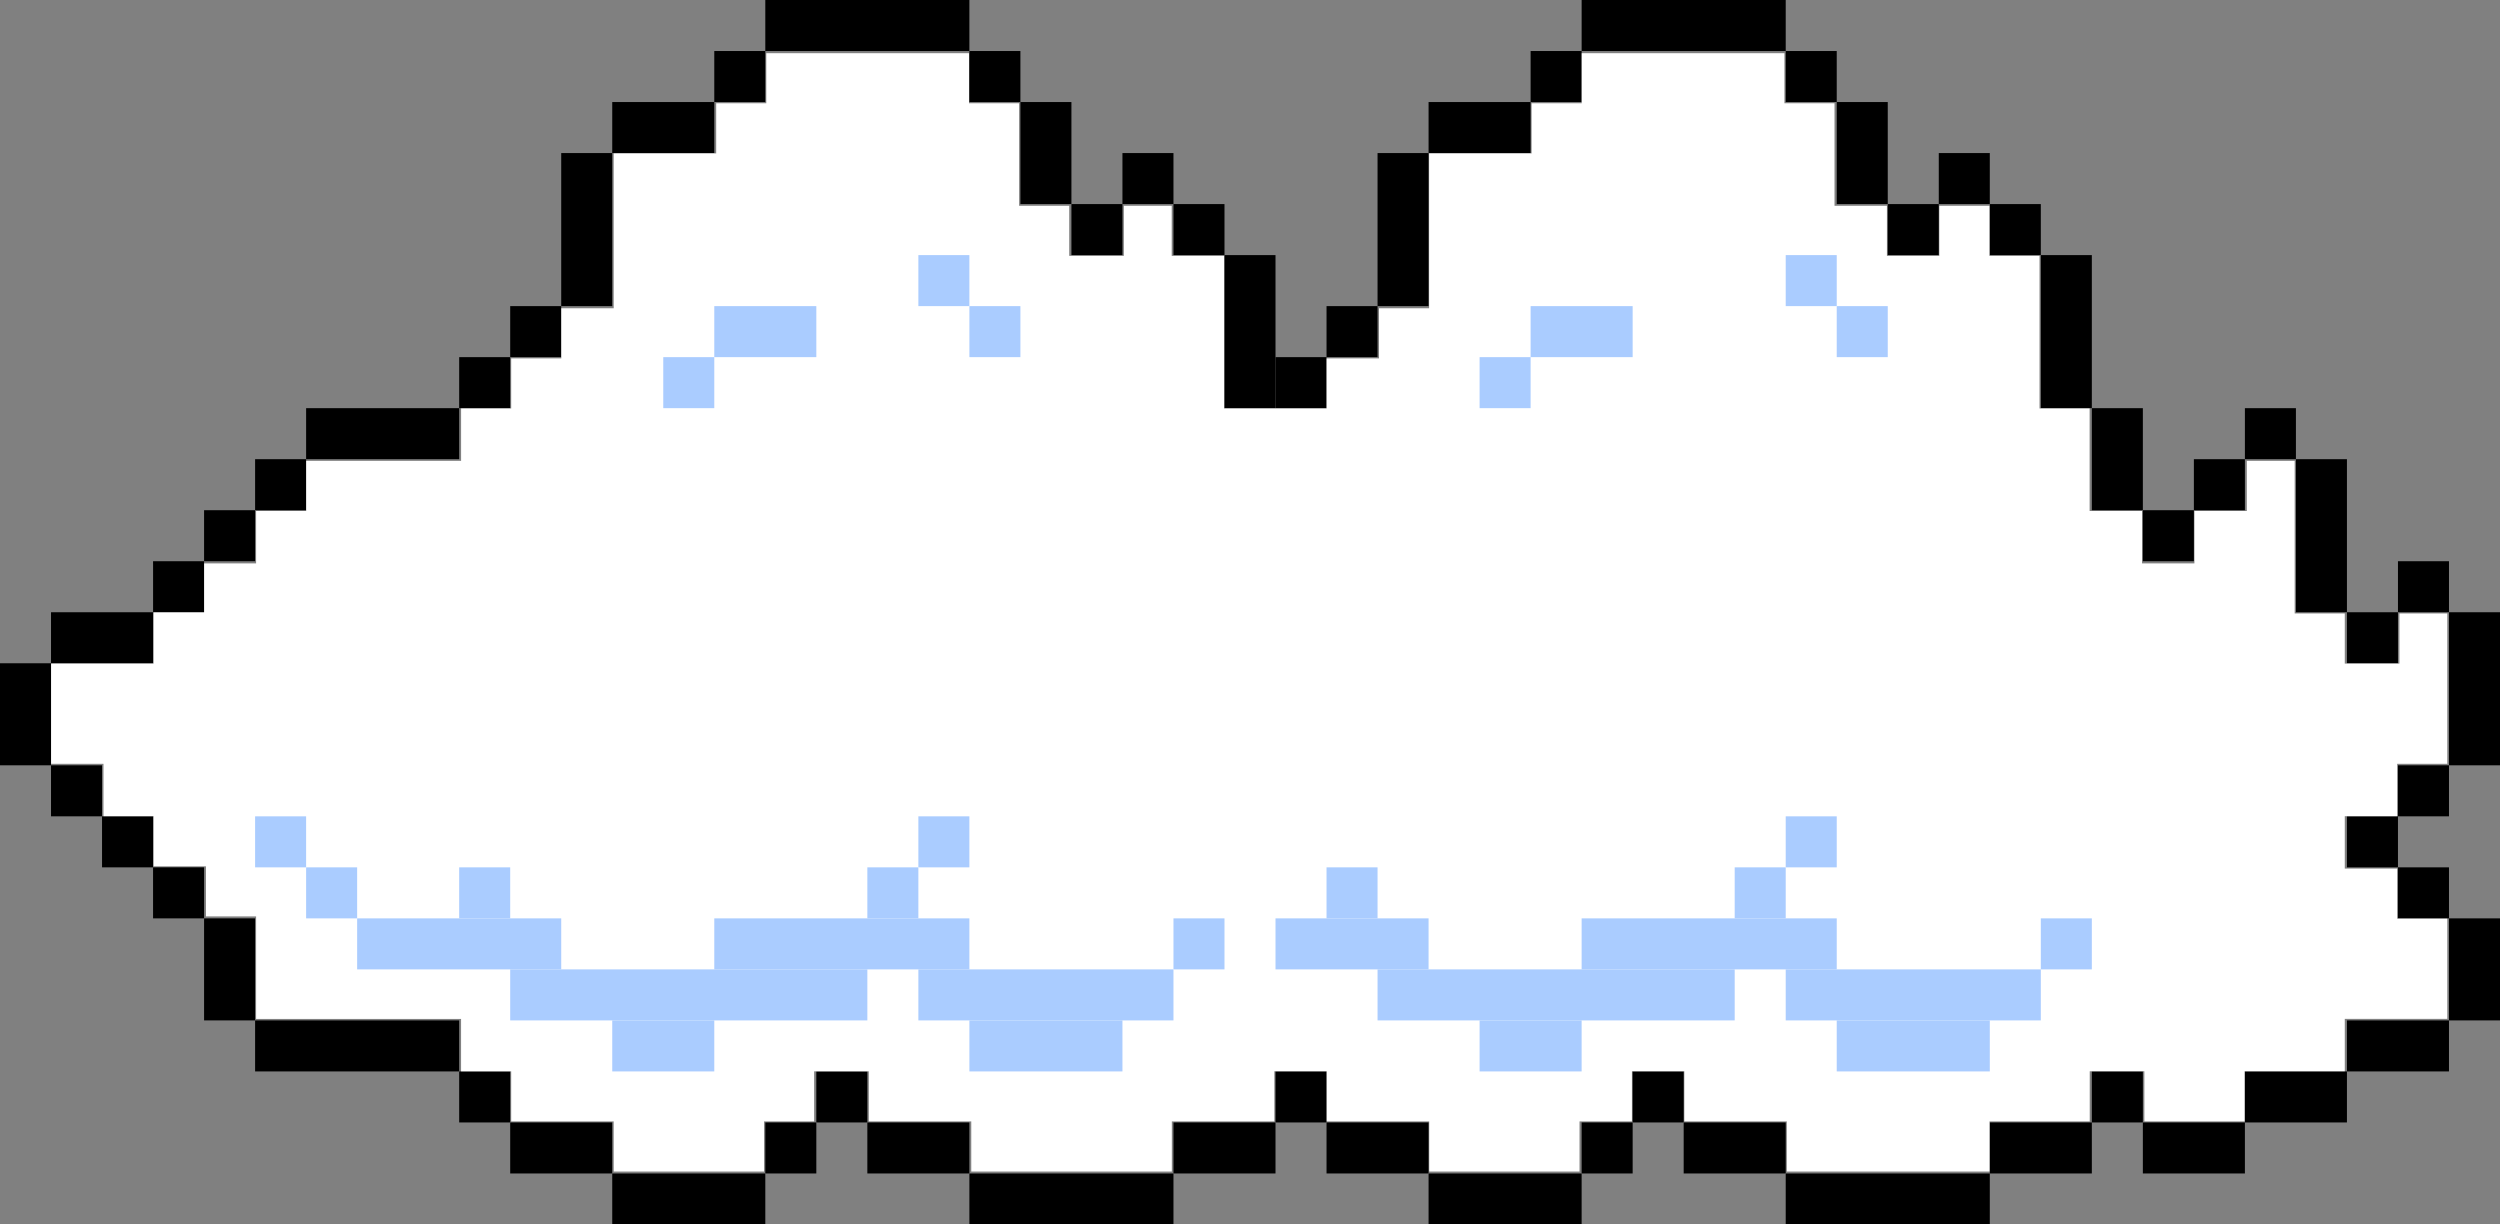 <?xml version="1.0" encoding="UTF-8" standalone="no"?>
<svg
   xmlns:dc="http://purl.org/dc/elements/1.1/"
   xmlns:cc="http://creativecommons.org/ns#"
   xmlns:rdf="http://www.w3.org/1999/02/22-rdf-syntax-ns#"
   xmlns:svg="http://www.w3.org/2000/svg"
   xmlns="http://www.w3.org/2000/svg"
   xmlns:sodipodi="http://sodipodi.sourceforge.net/DTD/sodipodi-0.dtd"
   xmlns:inkscape="http://www.inkscape.org/namespaces/inkscape"
   width="98"
   height="48"
   viewBox="0 0 98 48"
   version="1.1"
   id="svg8"
   inkscape:version="1.0.2-2 (e86c870879, 2021-01-15)"
   sodipodi:docname="cloud_long_double.svg">
  <rect x="0" y="0" width="98" height="48" fill="#808080" stroke="none"/>
  <defs
     id="defs2" />
  <sodipodi:namedview
     id="base"
     pagecolor="#ffffff"
     bordercolor="#666666"
     borderopacity="1.0"
     inkscape:pageopacity="0.0"
     inkscape:pageshadow="2"
     inkscape:zoom="11.2"
     inkscape:cx="54.101259"
     inkscape:cy="28.067032"
     inkscape:document-units="px"
     inkscape:current-layer="layer1"
     inkscape:document-rotation="0"
     showgrid="true"
     units="px"
     inkscape:window-width="1920"
     inkscape:window-height="1051"
     inkscape:window-x="-9"
     inkscape:window-y="-9"
     inkscape:window-maximized="1">
    <inkscape:grid
       type="xygrid"
       id="grid847" />
  </sodipodi:namedview>
  <g
     inkscape:label="fond"
     inkscape:groupmode="layer"
     id="layer1">
    <rect
       style="fill:#000000;fill-opacity:1;stroke-linecap:round;stroke-linejoin:round"
       id="rect985"
       width="2"
       height="4"
       x="0"
       y="26" />
    <rect
       style="fill:#000000;fill-opacity:1;stroke-linecap:round;stroke-linejoin:round"
       id="rect987"
       width="4"
       height="2"
       x="2"
       y="24" />
    <rect
       style="fill:#000000;fill-opacity:1;stroke-linecap:round;stroke-linejoin:round"
       id="rect989"
       width="2"
       height="2"
       x="8"
       y="20" />
    <rect
       style="fill:#000000;fill-opacity:1;stroke-linecap:round;stroke-linejoin:round"
       id="rect991"
       width="2"
       height="2"
       x="10"
       y="18" />
    <rect
       style="fill:#000000;fill-opacity:1;stroke-linecap:round;stroke-linejoin:round"
       id="rect993"
       width="6"
       height="2"
       x="12"
       y="16" />
    <rect
       style="fill:#000000;fill-opacity:1;stroke-linecap:round;stroke-linejoin:round"
       id="rect995"
       width="2"
       height="2"
       x="18"
       y="14" />
    <rect
       style="fill:#000000;fill-opacity:1;stroke-linecap:round;stroke-linejoin:round"
       id="rect997"
       width="2"
       height="2"
       x="20"
       y="12" />
    <rect
       style="fill:#000000;fill-opacity:1;stroke-linecap:round;stroke-linejoin:round"
       id="rect999"
       width="2"
       height="6"
       x="22"
       y="6" />
    <rect
       style="fill:#000000;fill-opacity:1;stroke-linecap:round;stroke-linejoin:round"
       id="rect1001"
       width="4"
       height="2"
       x="24"
       y="4" />
    <rect
       style="fill:#000000;fill-opacity:1;stroke-linecap:round;stroke-linejoin:round"
       id="rect1003"
       width="2"
       height="2"
       x="28"
       y="2" />
    <rect
       style="fill:#000000;fill-opacity:1;stroke-linecap:round;stroke-linejoin:round"
       id="rect1005"
       width="8"
       height="2"
       x="30"
       y="0" />
    <rect
       style="fill:#000000;fill-opacity:1;stroke-linecap:round;stroke-linejoin:round"
       id="rect1007"
       width="2"
       height="2"
       x="38"
       y="2" />
    <rect
       style="fill:#000000;fill-opacity:1;stroke-linecap:round;stroke-linejoin:round"
       id="rect1009"
       width="2"
       height="4"
       x="40"
       y="4" />
    <rect
       style="fill:#000000;fill-opacity:1;stroke-linecap:round;stroke-linejoin:round"
       id="rect1011"
       width="2"
       height="2"
       x="42"
       y="8" />
    <rect
       style="fill:#000000;fill-opacity:1;stroke-linecap:round;stroke-linejoin:round"
       id="rect1013"
       width="2"
       height="2"
       x="44"
       y="6" />
    <rect
       style="fill:#000000;fill-opacity:1;stroke-linecap:round;stroke-linejoin:round"
       id="rect1015"
       width="2"
       height="2"
       x="46"
       y="8" />
    <rect
       style="fill:#000000;fill-opacity:1;stroke-linecap:round;stroke-linejoin:round"
       id="rect1017"
       width="2"
       height="6"
       x="48"
       y="10" />
    <rect
       style="fill:#000000;fill-opacity:1;stroke-linecap:round;stroke-linejoin:round"
       id="rect1019"
       width="2"
       height="2"
       x="50"
       y="14" />
    <rect
       style="fill:#000000;fill-opacity:1;stroke-linecap:round;stroke-linejoin:round"
       id="rect1021"
       width="2"
       height="2"
       x="52"
       y="12" />
    <rect
       style="fill:#000000;fill-opacity:1;stroke-linecap:round;stroke-linejoin:round"
       id="rect1023"
       width="2"
       height="6"
       x="54"
       y="6" />
    <rect
       style="fill:#000000;fill-opacity:1;stroke-linecap:round;stroke-linejoin:round"
       id="rect1025"
       width="4"
       height="2"
       x="56"
       y="4" />
    <rect
       style="fill:#000000;fill-opacity:1;stroke-linecap:round;stroke-linejoin:round"
       id="rect1027"
       width="2"
       height="2"
       x="60"
       y="2" />
    <rect
       style="fill:#000000;fill-opacity:1;stroke-linecap:round;stroke-linejoin:round"
       id="rect1029"
       width="8"
       height="2"
       x="62"
       y="0" />
    <rect
       style="fill:#000000;fill-opacity:1;stroke-linecap:round;stroke-linejoin:round"
       id="rect1031"
       width="2"
       height="2"
       x="70"
       y="2" />
    <rect
       style="fill:#000000;fill-opacity:1;stroke-linecap:round;stroke-linejoin:round"
       id="rect1033"
       width="2"
       height="4"
       x="72"
       y="4" />
    <rect
       style="fill:#000000;fill-opacity:1;stroke-linecap:round;stroke-linejoin:round"
       id="rect1035"
       width="2"
       height="2"
       x="74"
       y="8" />
    <rect
       style="fill:#000000;fill-opacity:1;stroke-linecap:round;stroke-linejoin:round"
       id="rect1037"
       width="2"
       height="2"
       x="76"
       y="6" />
    <rect
       style="fill:#000000;fill-opacity:1;stroke-linecap:round;stroke-linejoin:round"
       id="rect1039"
       width="2"
       height="2"
       x="78"
       y="8" />
    <rect
       style="fill:#000000;fill-opacity:1;stroke-linecap:round;stroke-linejoin:round"
       id="rect1041"
       width="2"
       height="6"
       x="80"
       y="10" />
    <rect
       style="fill:#000000;fill-opacity:1;stroke-linecap:round;stroke-linejoin:round"
       id="rect1043"
       width="2"
       height="4"
       x="82"
       y="16" />
    <rect
       style="fill:#000000;fill-opacity:1;stroke-linecap:round;stroke-linejoin:round"
       id="rect1045"
       width="2"
       height="2"
       x="84"
       y="20" />
    <rect
       style="fill:#000000;fill-opacity:1;stroke-linecap:round;stroke-linejoin:round"
       id="rect1047"
       width="2"
       height="2"
       x="86"
       y="18" />
    <rect
       style="fill:#000000;fill-opacity:1;stroke-linecap:round;stroke-linejoin:round"
       id="rect1049"
       width="2"
       height="2"
       x="88"
       y="16" />
    <rect
       style="fill:#000000;fill-opacity:1;stroke-linecap:round;stroke-linejoin:round"
       id="rect1051"
       width="2"
       height="6"
       x="90"
       y="18" />
    <rect
       style="fill:#000000;fill-opacity:1;stroke-linecap:round;stroke-linejoin:round"
       id="rect1053"
       width="2"
       height="2"
       x="92"
       y="24" />
    <rect
       style="fill:#000000;fill-opacity:1;stroke-linecap:round;stroke-linejoin:round"
       id="rect1055"
       width="2"
       height="2"
       x="94"
       y="22" />
    <rect
       style="fill:#000000;fill-opacity:1;stroke-linecap:round;stroke-linejoin:round"
       id="rect1057"
       width="2"
       height="6"
       x="96"
       y="24" />
    <rect
       style="fill:#000000;fill-opacity:1;stroke-linecap:round;stroke-linejoin:round"
       id="rect1059"
       width="2"
       height="2"
       x="94"
       y="30" />
    <rect
       style="fill:#000000;fill-opacity:1;stroke-linecap:round;stroke-linejoin:round"
       id="rect1061"
       width="2"
       height="2"
       x="92"
       y="32" />
    <rect
       style="fill:#000000;fill-opacity:1;stroke-linecap:round;stroke-linejoin:round"
       id="rect1063"
       width="2"
       height="2"
       x="94"
       y="34" />
    <rect
       style="fill:#000000;fill-opacity:1;stroke-linecap:round;stroke-linejoin:round"
       id="rect1065"
       width="2"
       height="4"
       x="96"
       y="36" />
    <rect
       style="fill:#000000;fill-opacity:1;stroke-linecap:round;stroke-linejoin:round"
       id="rect1067"
       width="4"
       height="2"
       x="92"
       y="40" />
    <rect
       style="display:inline;fill:#000000;fill-opacity:1;stroke-linecap:round;stroke-linejoin:round"
       id="rect1069"
       width="4"
       height="2"
       x="88"
       y="42" />
    <rect
       style="display:inline;fill:#000000;fill-opacity:1;stroke-linecap:round;stroke-linejoin:round"
       id="rect1071"
       width="4"
       height="2"
       x="84"
       y="44" />
    <rect
       style="display:inline;fill:#000000;fill-opacity:1;stroke-linecap:round;stroke-linejoin:round"
       id="rect1075"
       width="2"
       height="2"
       x="82"
       y="42" />
    <rect
       style="display:inline;fill:#000000;fill-opacity:1;stroke-linecap:round;stroke-linejoin:round"
       id="rect1077"
       width="4"
       height="2"
       x="78"
       y="44" />
    <rect
       style="display:inline;fill:#000000;fill-opacity:1;stroke-linecap:round;stroke-linejoin:round"
       id="rect1079"
       width="8"
       height="2"
       x="70"
       y="46" />
    <rect
       style="display:inline;fill:#000000;fill-opacity:1;stroke-linecap:round;stroke-linejoin:round"
       id="rect1081"
       width="4"
       height="2"
       x="66"
       y="44" />
    <rect
       style="display:inline;fill:#000000;fill-opacity:1;stroke-linecap:round;stroke-linejoin:round"
       id="rect1083"
       width="2"
       height="2"
       x="64"
       y="42" />
    <rect
       style="display:inline;fill:#000000;fill-opacity:1;stroke-linecap:round;stroke-linejoin:round"
       id="rect1085"
       width="2"
       height="2"
       x="62"
       y="44" />
    <rect
       style="display:inline;fill:#000000;fill-opacity:1;stroke-linecap:round;stroke-linejoin:round"
       id="rect1087"
       width="6"
       height="2"
       x="56"
       y="46" />
    <rect
       style="display:inline;fill:#000000;fill-opacity:1;stroke-linecap:round;stroke-linejoin:round"
       id="rect1089"
       width="4"
       height="2"
       x="52"
       y="44" />
    <rect
       style="display:inline;fill:#000000;fill-opacity:1;stroke-linecap:round;stroke-linejoin:round"
       id="rect1091"
       width="2"
       height="2"
       x="50"
       y="42" />
    <rect
       style="display:inline;fill:#000000;fill-opacity:1;stroke-linecap:round;stroke-linejoin:round"
       id="rect1093"
       width="4"
       height="2"
       x="46"
       y="44" />
    <rect
       style="display:inline;fill:#000000;fill-opacity:1;stroke-linecap:round;stroke-linejoin:round"
       id="rect1095"
       width="8"
       height="2"
       x="38"
       y="46" />
    <rect
       style="display:inline;fill:#000000;fill-opacity:1;stroke-linecap:round;stroke-linejoin:round"
       id="rect1097"
       width="4"
       height="2"
       x="34"
       y="44" />
    <rect
       style="display:inline;fill:#000000;fill-opacity:1;stroke-linecap:round;stroke-linejoin:round"
       id="rect1099"
       width="2"
       height="2"
       x="32"
       y="42" />
    <rect
       style="display:inline;fill:#000000;fill-opacity:1;stroke-linecap:round;stroke-linejoin:round"
       id="rect1101"
       width="2"
       height="2"
       x="30"
       y="44" />
    <rect
       style="display:inline;fill:#000000;fill-opacity:1;stroke-linecap:round;stroke-linejoin:round"
       id="rect1103"
       width="6"
       height="2"
       x="24"
       y="46" />
    <rect
       style="display:inline;fill:#000000;fill-opacity:1;stroke-linecap:round;stroke-linejoin:round"
       id="rect1105"
       width="4"
       height="2"
       x="20"
       y="44" />
    <rect
       style="display:inline;fill:#000000;fill-opacity:1;stroke-linecap:round;stroke-linejoin:round"
       id="rect1107"
       width="2"
       height="2"
       x="18"
       y="42" />
    <rect
       style="display:inline;fill:#000000;fill-opacity:1;stroke-linecap:round;stroke-linejoin:round"
       id="rect1109"
       width="8"
       height="2"
       x="10"
       y="40" />
    <rect
       style="display:inline;fill:#000000;fill-opacity:1;stroke-linecap:round;stroke-linejoin:round"
       id="rect1111"
       width="2"
       height="4"
       x="8"
       y="36" />
    <rect
       style="display:inline;fill:#000000;fill-opacity:1;stroke-linecap:round;stroke-linejoin:round"
       id="rect1113"
       width="2"
       height="2"
       x="6"
       y="34" />
    <rect
       style="display:inline;fill:#000000;fill-opacity:1;stroke-linecap:round;stroke-linejoin:round"
       id="rect1115"
       width="2"
       height="2"
       x="4"
       y="32" />
    <rect
       style="display:inline;fill:#000000;fill-opacity:1;stroke-linecap:round;stroke-linejoin:round"
       id="rect1117"
       width="2"
       height="2"
       x="2"
       y="30" />
    <path
       style="display:inline;fill:#ffffff;stroke-width:0.089;stroke-linecap:round;stroke-linejoin:round"
       d="M 24.057,44.942 V 43.96 H 22.048 20.039 V 42.978 41.996 H 19.057 18.074 V 40.969 39.942 H 14.057 10.039 V 37.933 35.924 H 9.057 8.074 V 34.942 33.96 H 7.048 6.021 V 32.978 31.996 H 5.039 4.057 V 30.969 29.942 H 3.03 2.003 V 27.978 26.013 H 4.012 6.021 V 24.049 22.085 H 8.03 10.039 v -1.027 -1.027 h 0.982 0.982 v -0.982 -0.982 h 3.036 3.036 V 17.04 16.013 h 0.982 0.982 v -0.982 -0.982 h 0.982 0.982 v -0.982 -0.982 h 1.027 1.027 V 9.049 6.013 h 2.009 2.009 V 5.031 4.049 h 0.982 0.982 V 3.067 2.085 h 3.973 3.973 v 0.982 0.982 h 0.982 0.982 v 2.009 2.009 h 0.982 0.982 v 0.982 0.982 h 1.071 1.071 V 9.049 8.067 h 0.938 0.938 v 0.982 0.982 h 1.027 1.027 v 2.991 2.991 h 2.009 2.009 v -0.982 -0.982 h 1.027 1.027 v -0.982 -0.982 h 0.982 0.982 V 9.049 6.013 h 2.009 2.009 V 5.031 4.049 h 0.982 0.982 V 3.067 2.085 h 3.973 3.973 v 0.982 0.982 h 0.982 0.982 v 2.009 2.009 h 1.027 1.027 v 0.982 0.982 h 1.027 1.027 V 9.049 8.067 h 0.982 0.982 v 0.982 0.982 h 0.982 0.982 v 2.991 2.991 h 0.982 0.982 v 2.009 2.009 h 1.027 1.027 v 1.027 1.027 h 1.027 1.027 v -1.027 -1.027 h 1.027 1.027 v -0.982 -0.982 h 0.938 0.938 v 2.991 2.991 h 0.982 0.982 v 0.982 0.982 h 1.071 1.071 v -0.982 -0.982 h 0.938 0.938 v 2.946 2.946 h -0.982 -0.982 v 1.027 1.027 h -1.027 -1.027 v 1.027 1.027 h 1.027 1.027 v 0.982 0.982 h 0.982 0.982 v 1.964 1.964 h -2.009 -2.009 v 1.027 1.027 h -1.964 -1.964 v 0.982 0.982 h -1.964 -1.964 v -0.982 -0.982 h -1.071 -1.071 v 0.982 0.982 h -1.964 -1.964 v 0.982 0.982 h -3.973 -3.973 v -0.982 -0.982 h -2.009 -2.009 v -0.982 -0.982 h -1.027 -1.027 v 0.982 0.982 h -1.027 -1.027 v 0.982 0.982 h -2.946 -2.946 v -0.982 -0.982 h -2.009 -2.009 v -0.982 -0.982 h -1.027 -1.027 v 0.982 0.982 h -2.009 -2.009 v 0.982 0.982 H 42.003 38.074 V 44.942 43.96 H 36.066 34.057 V 42.978 41.996 H 32.985 31.914 v 0.982 0.982 h -0.982 -0.982 v 0.982 0.982 h -2.946 -2.946 z"
       id="path1125" />
    <rect
       style="display:inline;fill:#000000;fill-opacity:1;stroke-width:0;stroke-linecap:round;stroke-linejoin:round;paint-order:stroke markers fill"
       id="rect917-0"
       width="2"
       height="2"
       x="4"
       y="-4" />
    <rect
       style="display:inline;fill:#aaccff;fill-opacity:1;stroke-width:0;stroke-linecap:round;stroke-linejoin:round;paint-order:stroke markers fill"
       id="rect972-9"
       width="2"
       height="2"
       x="6"
       y="-3" />
    <rect
       style="fill:#000000;fill-opacity:1;stroke-linecap:round;stroke-linejoin:round"
       id="rect4258"
       width="2"
       height="2"
       x="6"
       y="22" />
  </g>
  <g
     inkscape:groupmode="layer"
     id="layer3"
     inkscape:label="ombres"
     style="display:inline">
    <rect
       style="display:inline;fill:#aaccff;fill-opacity:1;stroke-linecap:round;stroke-linejoin:round"
       id="rect1127"
       width="2"
       height="2"
       x="10"
       y="32" />
    <rect
       style="display:inline;fill:#aaccff;fill-opacity:1;stroke-linecap:round;stroke-linejoin:round"
       id="rect1129"
       width="2"
       height="2"
       x="12"
       y="34" />
    <rect
       style="display:inline;fill:#aaccff;fill-opacity:1;stroke-linecap:round;stroke-linejoin:round"
       id="rect1131"
       width="8"
       height="2"
       x="14"
       y="36" />
    <rect
       style="display:inline;fill:#aaccff;fill-opacity:1;stroke-linecap:round;stroke-linejoin:round"
       id="rect1133"
       width="2"
       height="2"
       x="18"
       y="34" />
    <rect
       style="display:inline;fill:#aaccff;fill-opacity:1;stroke-linecap:round;stroke-linejoin:round"
       id="rect1135"
       width="14"
       height="2"
       x="20"
       y="38" />
    <rect
       style="display:inline;fill:#aaccff;fill-opacity:1;stroke-linecap:round;stroke-linejoin:round"
       id="rect1137"
       width="4"
       height="2"
       x="24"
       y="40" />
    <rect
       style="display:inline;fill:#aaccff;fill-opacity:1;stroke-linecap:round;stroke-linejoin:round"
       id="rect1139"
       width="10"
       height="2"
       x="36"
       y="38" />
    <rect
       style="display:inline;fill:#aaccff;fill-opacity:1;stroke-linecap:round;stroke-linejoin:round"
       id="rect1141"
       width="6"
       height="2"
       x="38"
       y="40" />
    <rect
       style="display:inline;fill:#aaccff;fill-opacity:1;stroke-linecap:round;stroke-linejoin:round"
       id="rect1143"
       width="10"
       height="2"
       x="28"
       y="36" />
    <rect
       style="display:inline;fill:#aaccff;fill-opacity:1;stroke-linecap:round;stroke-linejoin:round"
       id="rect1145"
       width="2"
       height="2"
       x="34"
       y="34" />
    <rect
       style="display:inline;fill:#aaccff;fill-opacity:1;stroke-linecap:round;stroke-linejoin:round"
       id="rect1147"
       width="2"
       height="2"
       x="36"
       y="32" />
    <rect
       style="display:inline;fill:#aaccff;fill-opacity:1;stroke-linecap:round;stroke-linejoin:round"
       id="rect1149"
       width="2"
       height="2"
       x="46"
       y="36" />
    <rect
       style="display:inline;fill:#aaccff;fill-opacity:1;stroke-linecap:round;stroke-linejoin:round"
       id="rect1151"
       width="6"
       height="2"
       x="50"
       y="36" />
    <rect
       style="display:inline;fill:#aaccff;fill-opacity:1;stroke-linecap:round;stroke-linejoin:round"
       id="rect1153"
       width="2"
       height="2"
       x="52"
       y="34" />
    <rect
       style="display:inline;fill:#aaccff;fill-opacity:1;stroke-linecap:round;stroke-linejoin:round"
       id="rect1155"
       width="14"
       height="2"
       x="54"
       y="38" />
    <rect
       style="display:inline;fill:#aaccff;fill-opacity:1;stroke-linecap:round;stroke-linejoin:round"
       id="rect1157"
       width="4"
       height="2"
       x="58"
       y="40" />
    <rect
       style="display:inline;fill:#aaccff;fill-opacity:1;stroke-linecap:round;stroke-linejoin:round"
       id="rect1159"
       width="10"
       height="2"
       x="70"
       y="38" />
    <rect
       style="display:inline;fill:#aaccff;fill-opacity:1;stroke-linecap:round;stroke-linejoin:round"
       id="rect1161"
       width="6"
       height="2"
       x="72"
       y="40" />
    <rect
       style="display:inline;fill:#aaccff;fill-opacity:1;stroke-linecap:round;stroke-linejoin:round"
       id="rect1163"
       width="10"
       height="2"
       x="62"
       y="36" />
    <rect
       style="display:inline;fill:#aaccff;fill-opacity:1;stroke-linecap:round;stroke-linejoin:round"
       id="rect1165"
       width="2"
       height="2"
       x="68"
       y="34" />
    <rect
       style="display:inline;fill:#aaccff;fill-opacity:1;stroke-linecap:round;stroke-linejoin:round"
       id="rect1167"
       width="2"
       height="2"
       x="70"
       y="32" />
    <rect
       style="display:inline;fill:#aaccff;fill-opacity:1;stroke-linecap:round;stroke-linejoin:round"
       id="rect1169"
       width="2"
       height="2"
       x="80"
       y="36" />
    <rect
       style="display:inline;fill:#aaccff;fill-opacity:1;stroke-linecap:round;stroke-linejoin:round"
       id="rect1171"
       width="2"
       height="2"
       x="26"
       y="14" />
    <rect
       style="display:inline;fill:#aaccff;fill-opacity:1;stroke-linecap:round;stroke-linejoin:round"
       id="rect1173"
       width="4"
       height="2"
       x="28"
       y="12" />
    <rect
       style="display:inline;fill:#aaccff;fill-opacity:1;stroke-linecap:round;stroke-linejoin:round"
       id="rect1175"
       width="2"
       height="2"
       x="36"
       y="10" />
    <rect
       style="display:inline;fill:#aaccff;fill-opacity:1;stroke-linecap:round;stroke-linejoin:round"
       id="rect1177"
       width="2"
       height="2"
       x="38"
       y="12" />
    <rect
       style="display:inline;fill:#aaccff;fill-opacity:1;stroke-linecap:round;stroke-linejoin:round"
       id="rect1179"
       width="2"
       height="2"
       x="58"
       y="14" />
    <rect
       style="display:inline;fill:#aaccff;fill-opacity:1;stroke-linecap:round;stroke-linejoin:round"
       id="rect1181"
       width="4"
       height="2"
       x="60"
       y="12" />
    <rect
       style="display:inline;fill:#aaccff;fill-opacity:1;stroke-linecap:round;stroke-linejoin:round"
       id="rect1183"
       width="2"
       height="2"
       x="70"
       y="10" />
    <rect
       style="display:inline;fill:#aaccff;fill-opacity:1;stroke-linecap:round;stroke-linejoin:round"
       id="rect1185"
       width="2"
       height="2"
       x="72"
       y="12" />
  </g>
</svg>
